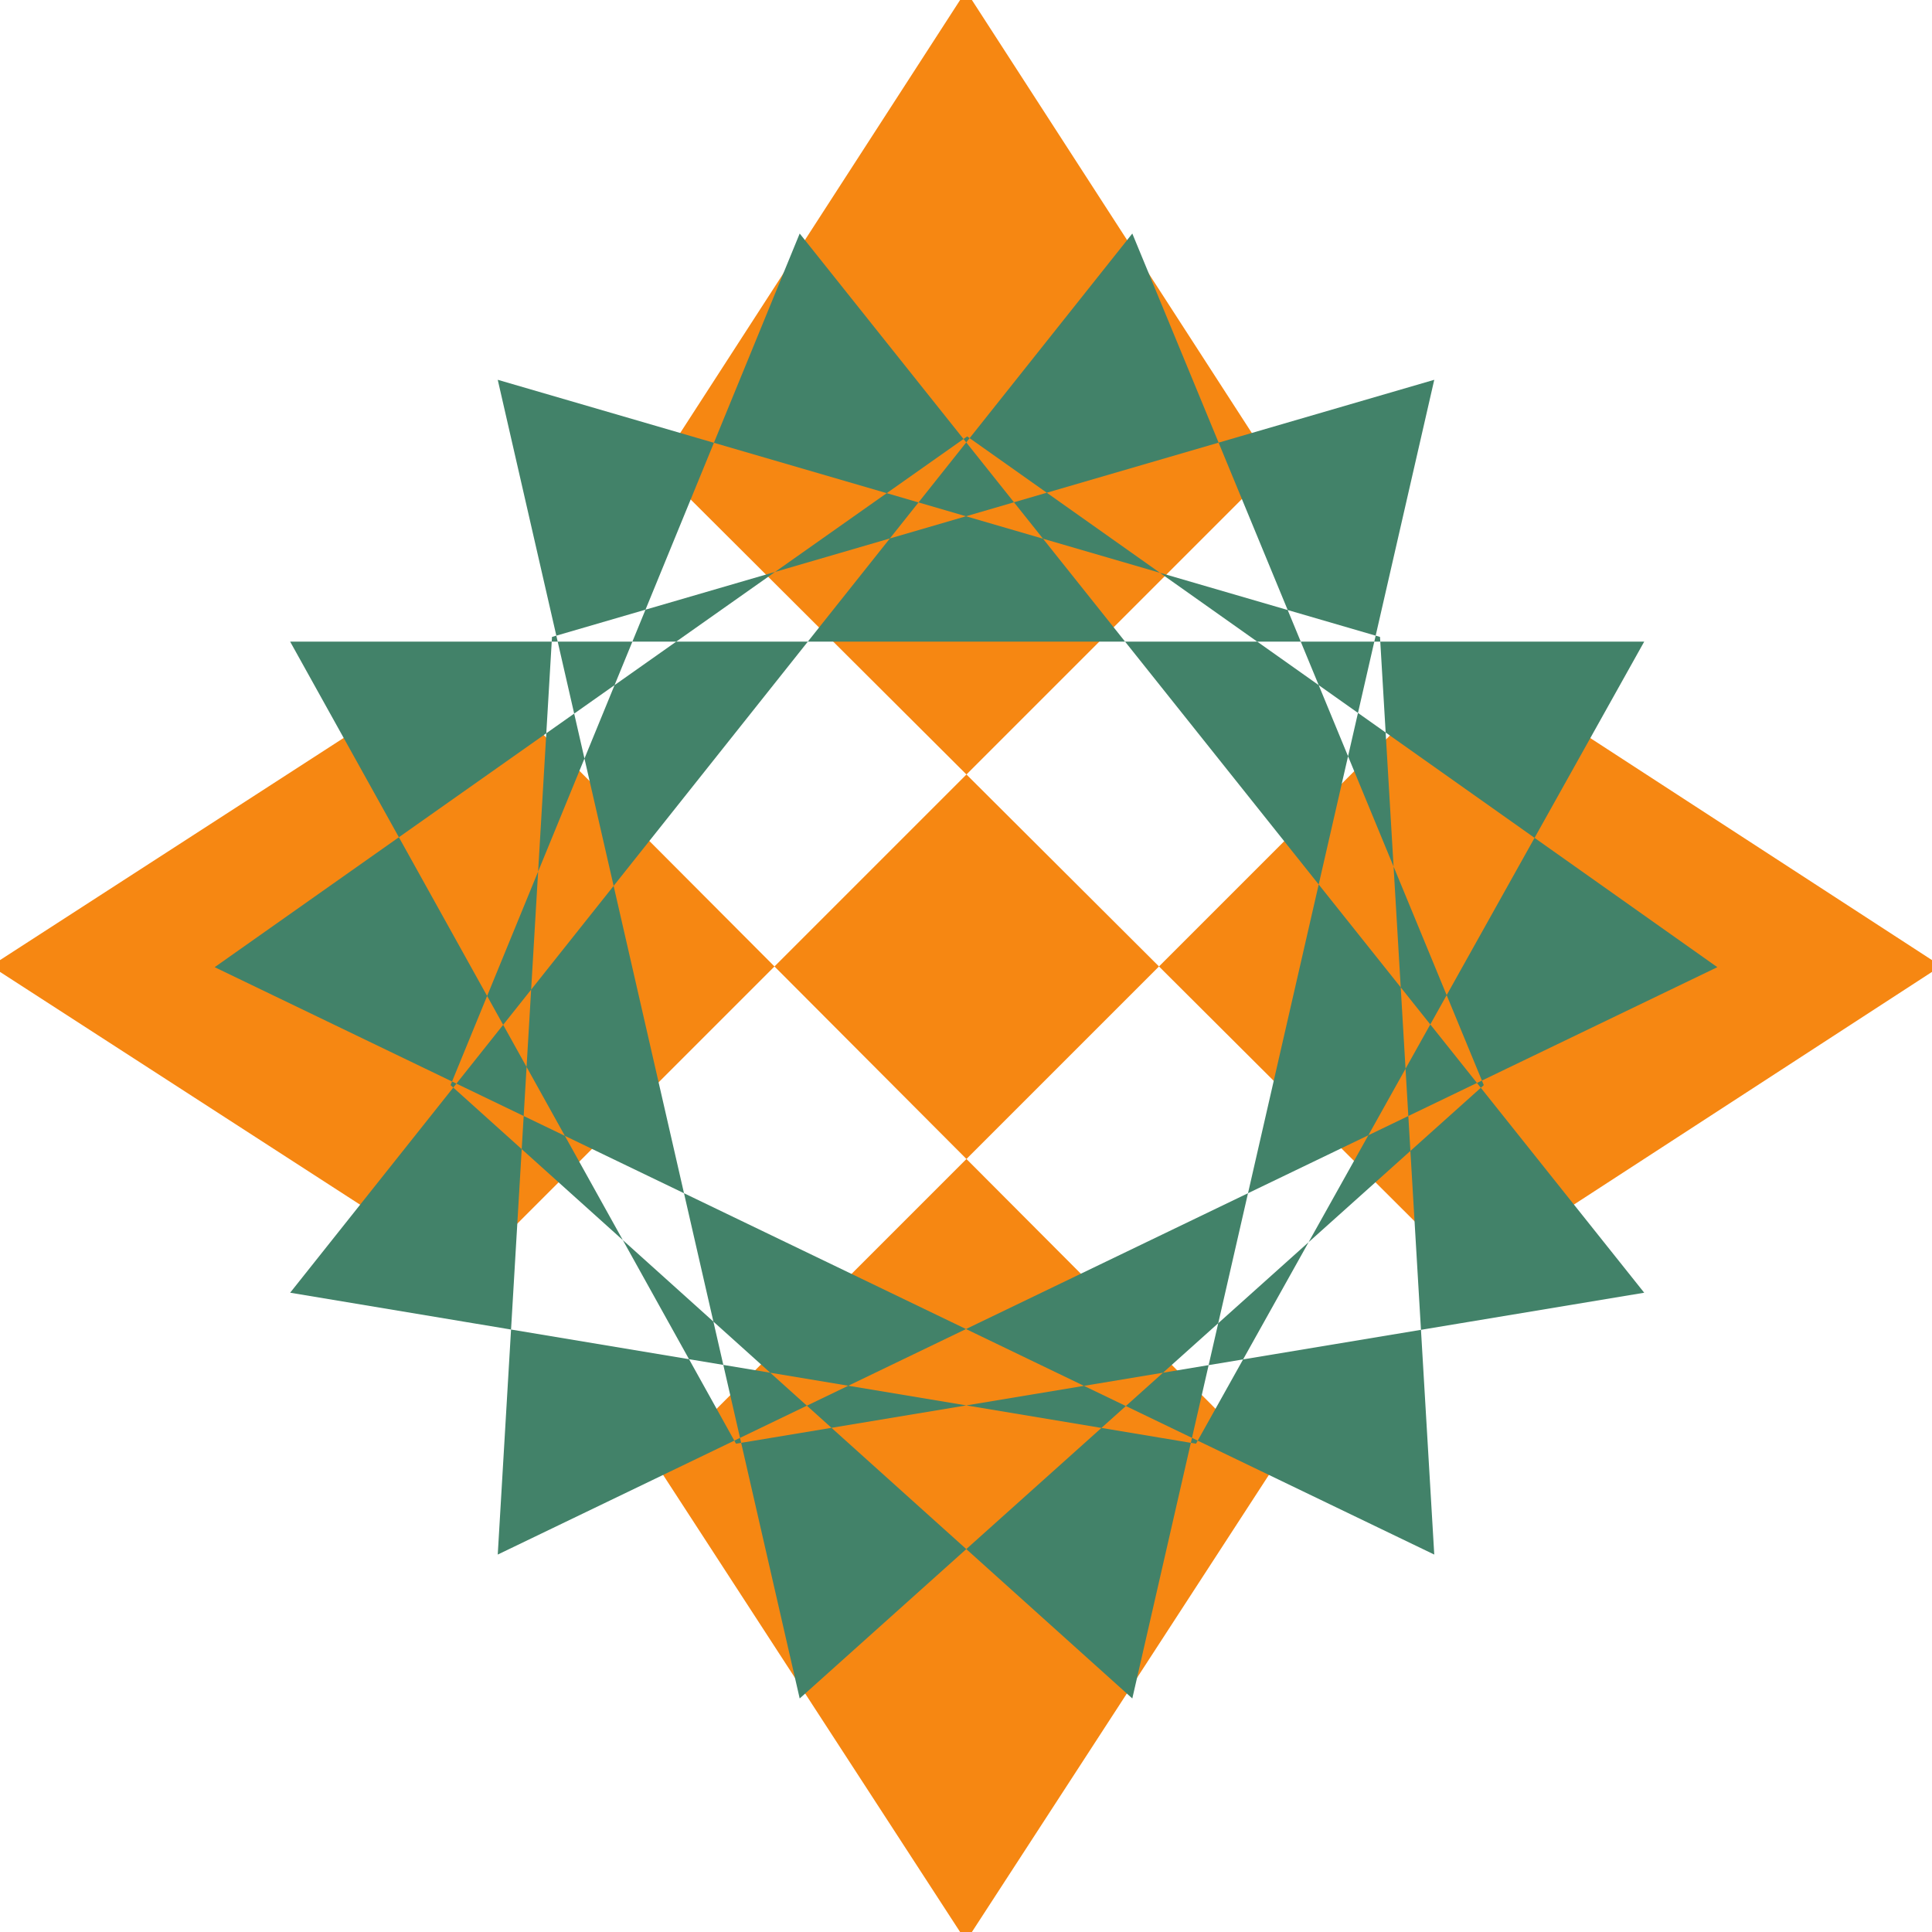 <svg xmlns="http://www.w3.org/2000/svg" width="614.25" height="614.25"><path fill="#f68712" fill-rule="evenodd" d="M405 148.5 309 0h-3.75l-96 148.5L466.5 405l147.75-96v-3.75l-147.75-96L209.25 466.5l96 147.75H309l96-147.75-256.5-257.25-148.5 96V309l148.5 96L405 148.5"/><path fill="#428269" fill-rule="evenodd" d="M546 307.5 307.5 138.75 68.25 307.5 456 494.25 438.75 202.5l-280.5-81.75 96 419.25 217.5-195L360 74.25 92.25 411l288 48 142.5-255H92.25L234 459l288.75-48-268.5-336.75-111 270.75L360 540l96-419.25-280.5 81.75-17.25 291.75L546 307.5"/></svg>
